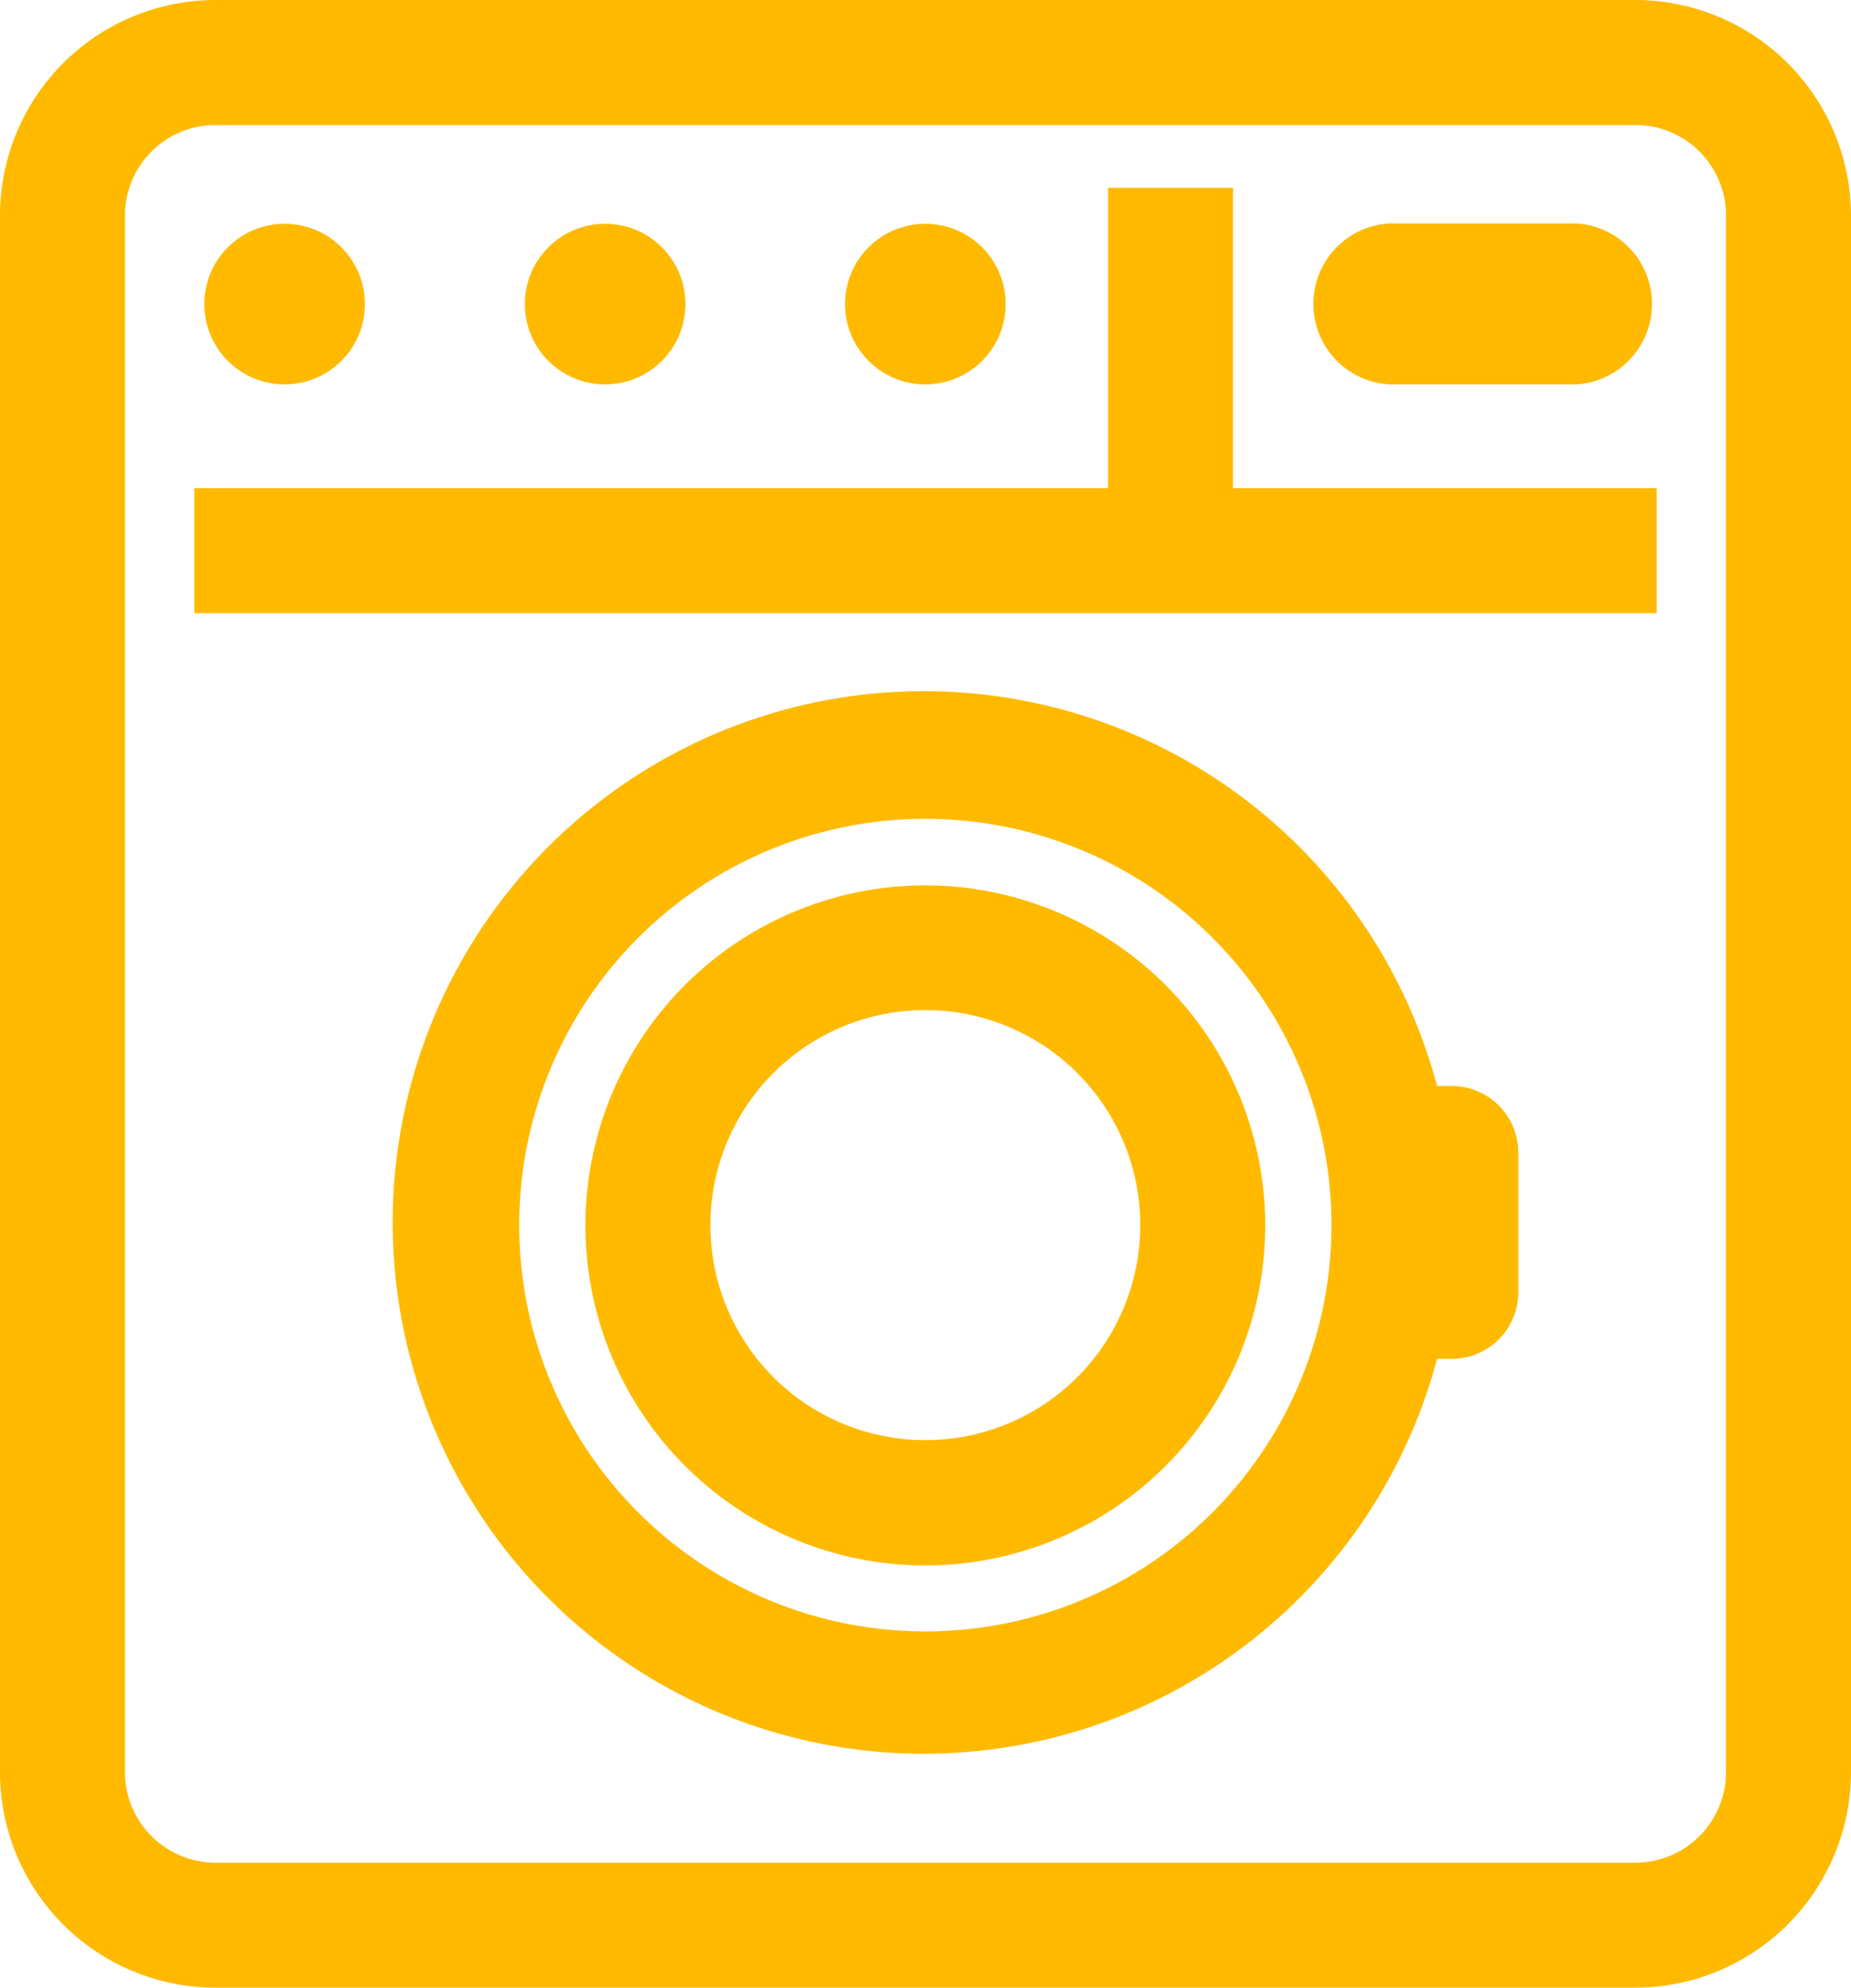 <svg xmlns="http://www.w3.org/2000/svg" viewBox="0 0 59.25 63.6"><defs><style>.cls-1{fill:#ffba00;}</style></defs><title>yellow-eletrodomesticos-icon</title><g id="Camada_2" data-name="Camada 2"><g id="Calque_1" data-name="Calque 1"><path class="cls-1" d="M52.35,0H6.9A6.9,6.9,0,0,0,0,6.9V56.71A6.9,6.9,0,0,0,6.9,63.6H52.35a6.91,6.91,0,0,0,6.9-6.89V6.9A6.91,6.91,0,0,0,52.35,0Zm2.9,56.71a2.9,2.9,0,0,1-2.9,2.89H6.9A2.9,2.9,0,0,1,4,56.71V6.9A2.9,2.9,0,0,1,6.9,4H52.35a2.9,2.9,0,0,1,2.9,2.9Z"/><circle class="cls-1" cx="9.11" cy="9.73" r="2.57"/><circle class="cls-1" cx="19.37" cy="9.73" r="2.57"/><circle class="cls-1" cx="29.62" cy="9.73" r="2.57"/><path class="cls-1" d="M50.46,7.15h-6a2.58,2.58,0,0,0,0,5.15h6a2.58,2.58,0,0,0,0-5.15Z"/><path class="cls-1" d="M29.62,28.33A10.88,10.88,0,1,0,40.5,39.2,10.89,10.89,0,0,0,29.62,28.33Zm0,17.75A6.88,6.88,0,1,1,36.5,39.2,6.88,6.88,0,0,1,29.62,46.08Z"/><path class="cls-1" d="M46.52,34.75H46a17,17,0,1,0,0,8.73h.47a2.13,2.13,0,0,0,2.13-2.13V36.88A2.13,2.13,0,0,0,46.52,34.75ZM29.62,52.2a13,13,0,1,1,13-13A13,13,0,0,1,29.62,52.2Z"/><polygon class="cls-1" points="39.47 6.01 35.47 6.01 35.47 15.62 6.22 15.62 6.22 19.62 53.03 19.62 53.03 15.62 39.47 15.62 39.47 6.01"/></g></g></svg>